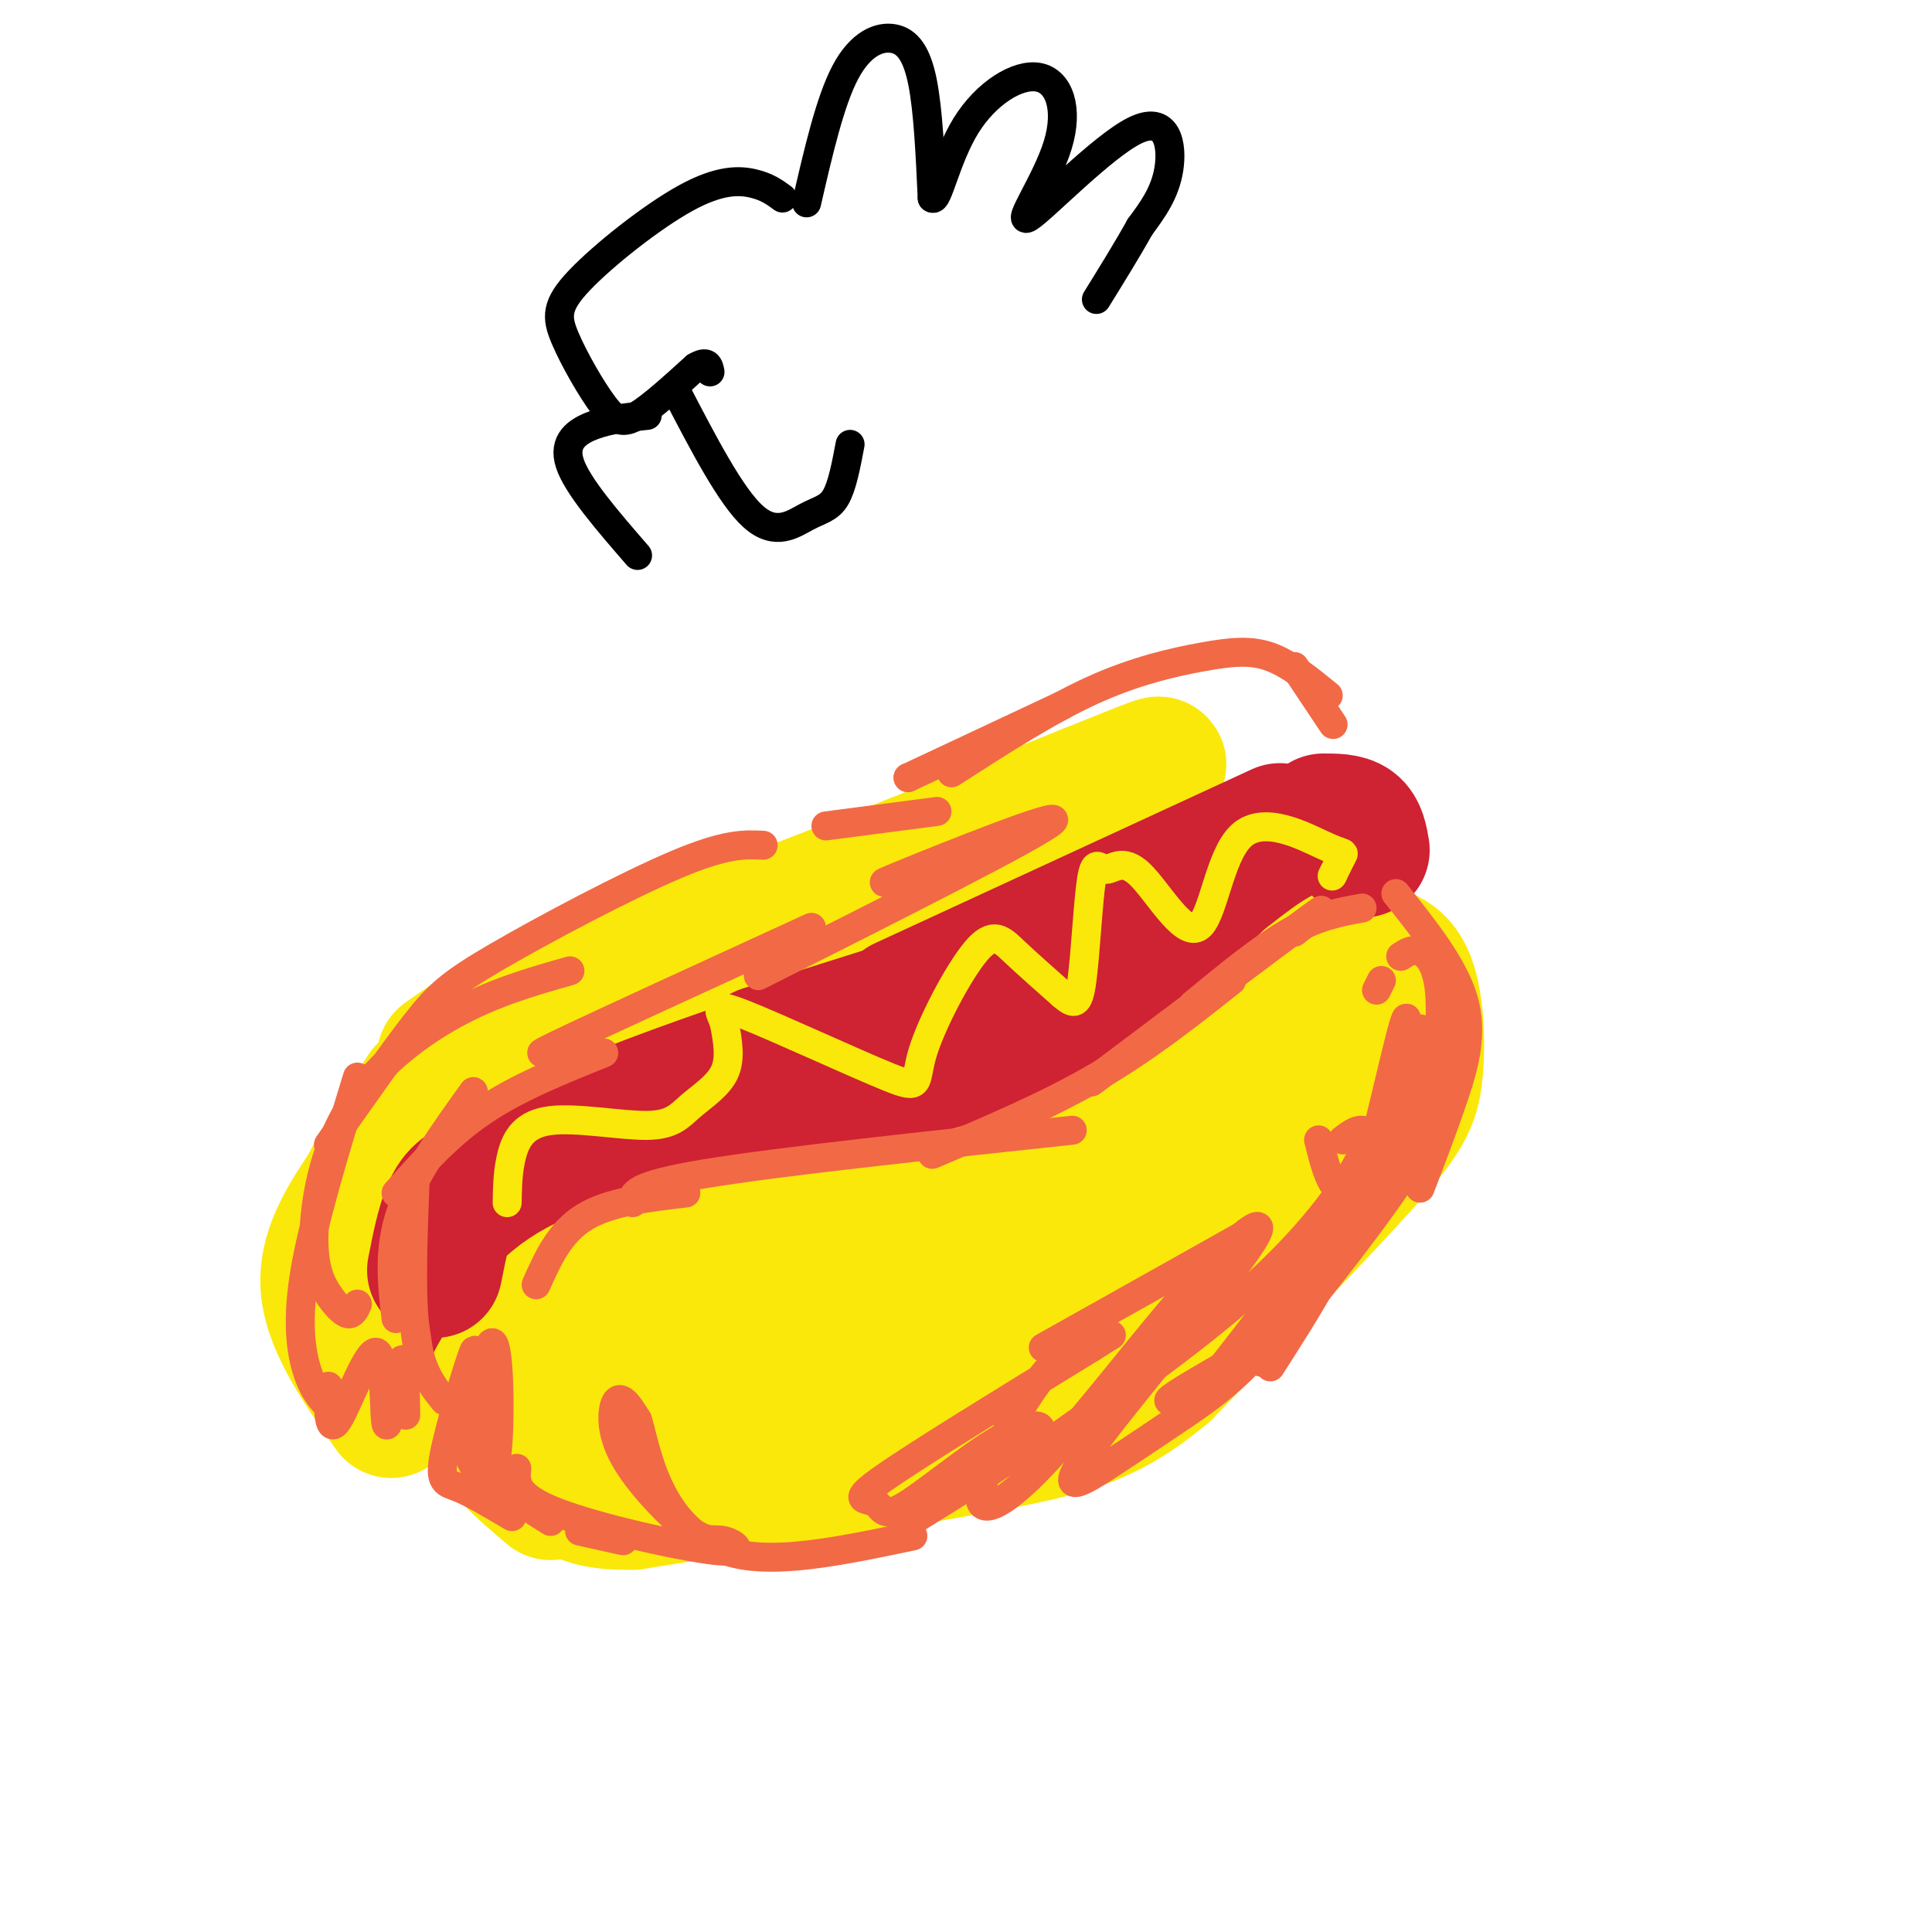 <svg viewBox='0 0 400 400' version='1.1' xmlns='http://www.w3.org/2000/svg' xmlns:xlink='http://www.w3.org/1999/xlink'><g fill='none' stroke='rgb(207,34,51)' stroke-width='28' stroke-linecap='round' stroke-linejoin='round'><path d='M118,275c-1.137,1.123 -2.275,2.247 -5,3c-2.725,0.753 -7.038,1.137 -10,-2c-2.962,-3.137 -4.572,-9.794 -6,-13c-1.428,-3.206 -2.674,-2.961 1,-8c3.674,-5.039 12.266,-15.361 17,-20c4.734,-4.639 5.609,-3.594 8,-3c2.391,0.594 6.298,0.737 10,2c3.702,1.263 7.201,3.647 10,7c2.799,3.353 4.900,7.677 7,12'/><path d='M150,253c2.016,5.611 3.556,13.639 -2,17c-5.556,3.361 -18.209,2.055 -25,1c-6.791,-1.055 -7.720,-1.860 -9,-3c-1.280,-1.140 -2.909,-2.615 -2,-7c0.909,-4.385 4.357,-11.681 7,-14c2.643,-2.319 4.481,0.337 6,2c1.519,1.663 2.720,2.332 2,6c-0.720,3.668 -3.360,10.334 -6,17'/><path d='M121,272c-2.073,1.236 -4.255,-4.173 -5,-9c-0.745,-4.827 -0.052,-9.071 5,-11c5.052,-1.929 14.462,-1.544 18,1c3.538,2.544 1.202,7.245 0,10c-1.202,2.755 -1.271,3.563 -3,3c-1.729,-0.563 -5.119,-2.498 -8,-7c-2.881,-4.502 -5.252,-11.572 -5,-15c0.252,-3.428 3.126,-3.214 6,-3'/><path d='M129,241c1.882,-0.569 3.587,-0.493 2,-2c-1.587,-1.507 -6.466,-4.598 -6,-7c0.466,-2.402 6.276,-4.115 9,-4c2.724,0.115 2.362,2.057 2,4'/><path d='M136,232c7.556,1.156 25.444,2.044 37,1c11.556,-1.044 16.778,-4.022 22,-7'/><path d='M195,226c6.889,-1.933 13.111,-3.267 23,-10c9.889,-6.733 23.444,-18.867 37,-31'/><path d='M255,185c7.342,-5.020 7.197,-2.069 8,1c0.803,3.069 2.556,6.256 1,14c-1.556,7.744 -6.419,20.047 -10,28c-3.581,7.953 -5.880,11.558 -15,17c-9.120,5.442 -25.060,12.721 -41,20'/><path d='M198,265c-23.718,7.569 -62.512,16.493 -74,17c-11.488,0.507 4.330,-7.402 26,-16c21.670,-8.598 49.191,-17.885 66,-26c16.809,-8.115 22.904,-15.057 29,-22'/><path d='M245,218c-0.653,1.376 -16.785,15.816 -27,23c-10.215,7.184 -14.511,7.111 -26,7c-11.489,-0.111 -30.170,-0.261 -39,-1c-8.830,-0.739 -7.809,-2.068 -9,-5c-1.191,-2.932 -4.596,-7.466 -8,-12'/><path d='M136,230c1.308,-3.853 8.577,-7.486 13,-10c4.423,-2.514 5.998,-3.907 9,-3c3.002,0.907 7.429,4.116 15,3c7.571,-1.116 18.285,-6.558 29,-12'/><path d='M202,208c12.556,-7.689 29.444,-20.911 39,-27c9.556,-6.089 11.778,-5.044 14,-4'/><path d='M255,177c4.402,0.396 8.407,3.384 10,8c1.593,4.616 0.775,10.858 0,17c-0.775,6.142 -1.507,12.183 -5,18c-3.493,5.817 -9.746,11.408 -16,17'/><path d='M244,237c-5.000,4.000 -9.500,5.500 -14,7'/></g>
<g fill='none' stroke='rgb(250,232,11)' stroke-width='28' stroke-linecap='round' stroke-linejoin='round'><path d='M114,309c-5.911,-5.012 -11.821,-10.024 -13,-15c-1.179,-4.976 2.375,-9.917 6,-15c3.625,-5.083 7.321,-10.310 16,-14c8.679,-3.690 22.339,-5.845 36,-8'/><path d='M159,257c11.548,-2.524 22.417,-4.833 35,-8c12.583,-3.167 26.881,-7.190 40,-15c13.119,-7.810 25.060,-19.405 37,-31'/><path d='M271,203c7.714,-6.178 8.498,-6.122 11,-6c2.502,0.122 6.722,0.311 9,5c2.278,4.689 2.613,13.878 2,20c-0.613,6.122 -2.175,9.178 -11,19c-8.825,9.822 -24.912,26.411 -41,43'/><path d='M241,284c-11.356,9.489 -19.244,11.711 -37,15c-17.756,3.289 -45.378,7.644 -73,12'/><path d='M131,311c-14.367,0.317 -13.784,-4.890 -14,-8c-0.216,-3.110 -1.229,-4.123 4,-9c5.229,-4.877 16.701,-13.616 25,-17c8.299,-3.384 13.427,-1.411 16,1c2.573,2.411 2.592,5.260 -2,8c-4.592,2.740 -13.796,5.370 -23,8'/><path d='M137,294c-2.877,0.003 1.430,-3.991 7,-8c5.570,-4.009 12.401,-8.033 28,-14c15.599,-5.967 39.965,-13.878 42,-11c2.035,2.878 -18.260,16.544 -27,23c-8.740,6.456 -5.926,5.702 4,-1c9.926,-6.702 26.963,-19.351 44,-32'/><path d='M235,251c9.619,-8.429 11.667,-13.500 18,-19c6.333,-5.500 16.952,-11.429 17,-10c0.048,1.429 -10.476,10.214 -21,19'/><path d='M249,241c-9.179,8.798 -21.625,21.292 -29,28c-7.375,6.708 -9.679,7.631 -14,8c-4.321,0.369 -10.661,0.185 -17,0'/><path d='M81,292c-6.083,-8.667 -12.167,-17.333 -13,-25c-0.833,-7.667 3.583,-14.333 8,-21'/><path d='M76,246c3.333,-6.833 7.667,-13.417 12,-20'/><path d='M92,219c5.667,-4.000 11.333,-8.000 23,-13c11.667,-5.000 29.333,-11.000 47,-17'/><path d='M162,189c18.333,-7.000 40.667,-16.000 63,-25'/><path d='M225,164c14.244,-5.711 18.356,-7.489 12,-4c-6.356,3.489 -23.178,12.244 -40,21'/><path d='M197,181c-14.167,5.500 -29.583,8.750 -45,12'/><path d='M179,190c0.000,0.000 0.000,0.000 0,0'/><path d='M179,190c0.000,0.000 -15.000,9.000 -15,9'/></g>
<g fill='none' stroke='rgb(207,34,51)' stroke-width='28' stroke-linecap='round' stroke-linejoin='round'><path d='M158,218c0.000,0.000 38.000,-12.000 38,-12'/><path d='M187,208c0.000,0.000 78.000,-36.000 78,-36'/><path d='M274,170c2.333,0.000 4.667,0.000 6,1c1.333,1.000 1.667,3.000 2,5'/><path d='M101,245c-2.583,0.500 -5.167,1.000 -7,4c-1.833,3.000 -2.917,8.500 -4,14'/></g>
<g fill='none' stroke='rgb(250,232,11)' stroke-width='6' stroke-linecap='round' stroke-linejoin='round'><path d='M105,249c0.065,-3.382 0.131,-6.763 1,-10c0.869,-3.237 2.542,-6.329 8,-7c5.458,-0.671 14.700,1.078 20,1c5.300,-0.078 6.658,-1.982 9,-4c2.342,-2.018 5.669,-4.148 7,-7c1.331,-2.852 0.665,-6.426 0,-10'/><path d='M150,212c-0.842,-2.781 -2.947,-4.733 4,-2c6.947,2.733 22.944,10.152 30,13c7.056,2.848 5.170,1.124 7,-5c1.830,-6.124 7.377,-16.649 11,-21c3.623,-4.351 5.321,-2.529 8,0c2.679,2.529 6.340,5.764 10,9'/><path d='M220,206c2.362,1.969 3.268,2.393 4,-3c0.732,-5.393 1.289,-16.601 2,-21c0.711,-4.399 1.577,-1.987 3,-2c1.423,-0.013 3.402,-2.451 7,1c3.598,3.451 8.815,12.792 12,11c3.185,-1.792 4.338,-14.718 9,-19c4.662,-4.282 12.832,0.078 17,2c4.168,1.922 4.334,1.406 4,2c-0.334,0.594 -1.167,2.297 -2,4'/><path d='M276,181c-0.333,0.667 -0.167,0.333 0,0'/></g>
<g fill='none' stroke='rgb(242,105,70)' stroke-width='6' stroke-linecap='round' stroke-linejoin='round'><path d='M106,314c-4.113,-2.446 -8.226,-4.893 -11,-6c-2.774,-1.107 -4.208,-0.875 -3,-7c1.208,-6.125 5.060,-18.607 6,-21c0.940,-2.393 -1.030,5.304 -3,13'/><path d='M95,293c0.203,4.599 2.212,9.597 4,12c1.788,2.403 3.356,2.211 4,-5c0.644,-7.211 0.366,-21.441 -1,-22c-1.366,-0.559 -3.819,12.555 -2,21c1.819,8.445 7.909,12.223 14,16'/><path d='M120,317c0.000,0.000 9.000,2.000 9,2'/><path d='M107,304c-0.265,2.829 -0.530,5.658 8,9c8.530,3.342 25.853,7.198 33,8c7.147,0.802 4.116,-1.448 2,-2c-2.116,-0.552 -3.318,0.595 -7,-2c-3.682,-2.595 -9.842,-8.933 -13,-14c-3.158,-5.067 -3.312,-8.864 -3,-11c0.312,-2.136 1.089,-2.610 2,-2c0.911,0.610 1.955,2.305 3,4'/><path d='M132,294c1.000,3.190 2.000,9.167 5,15c3.000,5.833 8.000,11.524 17,13c9.000,1.476 22.000,-1.262 35,-4'/><path d='M187,316c11.632,-7.174 23.264,-14.348 27,-18c3.736,-3.652 -0.424,-3.782 -7,0c-6.576,3.782 -15.567,11.478 -20,14c-4.433,2.522 -4.309,-0.129 -6,-1c-1.691,-0.871 -5.197,0.037 2,-5c7.197,-5.037 25.099,-16.018 43,-27'/><path d='M226,279c7.167,-4.500 3.583,-2.250 0,0'/><path d='M225,278c-2.692,0.866 -5.384,1.733 -10,8c-4.616,6.267 -11.157,17.935 -12,23c-0.843,5.065 4.011,3.527 13,-6c8.989,-9.527 22.113,-27.045 32,-38c9.887,-10.955 16.537,-15.349 10,-6c-6.537,9.349 -26.260,32.440 -33,42c-6.740,9.560 -0.497,5.589 5,2c5.497,-3.589 10.249,-6.794 15,-10'/><path d='M245,293c6.581,-4.461 15.533,-10.615 25,-26c9.467,-15.385 19.448,-40.001 24,-48c4.552,-7.999 3.676,0.619 -1,12c-4.676,11.381 -13.150,25.525 -20,35c-6.850,9.475 -12.075,14.282 -18,18c-5.925,3.718 -12.550,6.348 -13,6c-0.450,-0.348 5.275,-3.674 11,-7'/><path d='M253,283c5.059,-4.124 12.206,-10.934 17,-15c4.794,-4.066 7.233,-5.389 11,-18c3.767,-12.611 8.860,-36.511 10,-39c1.140,-2.489 -1.674,16.432 -7,32c-5.326,15.568 -13.163,27.784 -21,40'/><path d='M285,205c0.000,0.000 1.000,-2.000 1,-2'/><path d='M290,198c1.222,-0.800 2.444,-1.600 4,-1c1.556,0.600 3.444,2.600 4,8c0.556,5.400 -0.222,14.200 -1,23'/><path d='M289,185c5.978,7.489 11.956,14.978 14,22c2.044,7.022 0.156,13.578 -2,20c-2.156,6.422 -4.578,12.711 -7,19'/><path d='M294,213c1.133,3.133 2.267,6.267 3,10c0.733,3.733 1.067,8.067 -5,18c-6.067,9.933 -18.533,25.467 -31,41'/><path d='M273,236c0.867,3.511 1.733,7.022 3,9c1.267,1.978 2.933,2.422 -2,10c-4.933,7.578 -16.467,22.289 -28,37'/><path d='M278,236c1.435,-1.077 2.869,-2.155 4,-2c1.131,0.155 1.958,1.542 -1,7c-2.958,5.458 -9.702,14.988 -22,26c-12.298,11.012 -30.149,23.506 -48,36'/><path d='M257,256c0.000,0.000 -41.000,23.000 -41,23'/><path d='M87,282c0.000,0.000 -3.000,-20.000 -3,-20'/><path d='M92,290c-2.500,-3.083 -5.000,-6.167 -6,-14c-1.000,-7.833 -0.500,-20.417 0,-33'/><path d='M82,273c-0.833,-7.083 -1.667,-14.167 1,-22c2.667,-7.833 8.833,-16.417 15,-25'/><path d='M82,247c5.417,-6.083 10.833,-12.167 18,-17c7.167,-4.833 16.083,-8.417 25,-12'/><path d='M84,293c-0.083,-6.699 -0.166,-13.397 -1,-11c-0.834,2.397 -2.419,13.890 -3,13c-0.581,-0.890 -0.156,-14.163 -2,-15c-1.844,-0.837 -5.955,10.761 -8,14c-2.045,3.239 -2.022,-1.880 -2,-7'/><path d='M120,215c-6.000,2.417 -12.000,4.833 -4,1c8.000,-3.833 30.000,-13.917 52,-24'/><path d='M193,179c-7.333,2.778 -14.667,5.556 -6,2c8.667,-3.556 33.333,-13.444 31,-11c-2.333,2.444 -31.667,17.222 -61,32'/><path d='M69,292c-1.756,-1.533 -3.511,-3.067 -5,-7c-1.489,-3.933 -2.711,-10.267 -1,-21c1.711,-10.733 6.356,-25.867 11,-41'/><path d='M74,270c-0.503,1.106 -1.007,2.213 -2,2c-0.993,-0.213 -2.476,-1.745 -4,-4c-1.524,-2.255 -3.089,-5.233 -3,-12c0.089,-6.767 1.832,-17.322 7,-26c5.168,-8.678 13.762,-15.479 22,-20c8.238,-4.521 16.119,-6.760 24,-9'/><path d='M68,237c6.679,-9.524 13.357,-19.048 18,-25c4.643,-5.952 7.250,-8.333 17,-14c9.750,-5.667 26.643,-14.619 37,-19c10.357,-4.381 14.179,-4.190 18,-4'/><path d='M171,171c0.000,0.000 23.000,-3.000 23,-3'/><path d='M111,266c2.417,-5.417 4.833,-10.833 10,-14c5.167,-3.167 13.083,-4.083 21,-5'/><path d='M131,249c-0.083,-1.750 -0.167,-3.500 15,-6c15.167,-2.500 45.583,-5.750 76,-9'/><path d='M193,239c11.833,-5.000 23.667,-10.000 34,-16c10.333,-6.000 19.167,-13.000 28,-20'/><path d='M226,224c18.500,-13.917 37.000,-27.833 44,-33c7.000,-5.167 2.500,-1.583 -2,2'/><path d='M247,208c7.083,-5.833 14.167,-11.667 20,-15c5.833,-3.333 10.417,-4.167 15,-5'/><path d='M188,161c0.000,0.000 0.000,0.000 0,0'/><path d='M188,161c0.000,0.000 32.000,-15.000 32,-15'/><path d='M197,160c10.000,-6.440 20.000,-12.881 29,-17c9.000,-4.119 17.000,-5.917 23,-7c6.000,-1.083 10.000,-1.452 14,0c4.000,1.452 8.000,4.726 12,8'/><path d='M268,138c0.000,0.000 8.000,12.000 8,12'/></g>
<g fill='none' stroke='rgb(0,0,0)' stroke-width='6' stroke-linecap='round' stroke-linejoin='round'><path d='M162,41c-1.579,-1.161 -3.158,-2.322 -6,-3c-2.842,-0.678 -6.948,-0.871 -14,3c-7.052,3.871 -17.050,11.808 -22,17c-4.950,5.192 -4.853,7.639 -3,12c1.853,4.361 5.460,10.636 8,14c2.540,3.364 4.011,3.818 7,2c2.989,-1.818 7.494,-5.909 12,-10'/><path d='M144,76c2.500,-1.500 2.750,-0.250 3,1'/><path d='M134,86c-3.778,0.378 -7.556,0.756 -11,2c-3.444,1.244 -6.556,3.356 -5,8c1.556,4.644 7.778,11.822 14,19'/><path d='M140,81c5.679,10.935 11.357,21.869 16,26c4.643,4.131 8.250,1.458 11,0c2.750,-1.458 4.643,-1.702 6,-4c1.357,-2.298 2.179,-6.649 3,-11'/><path d='M167,42c2.417,-10.494 4.833,-20.988 8,-27c3.167,-6.012 7.083,-7.542 10,-7c2.917,0.542 4.833,3.155 6,9c1.167,5.845 1.583,14.923 2,24'/><path d='M193,41c1.099,1.062 2.846,-8.284 7,-15c4.154,-6.716 10.715,-10.804 15,-10c4.285,0.804 6.295,6.500 4,14c-2.295,7.500 -8.893,16.804 -6,15c2.893,-1.804 15.279,-14.716 22,-18c6.721,-3.284 7.777,3.062 7,8c-0.777,4.938 -3.389,8.469 -6,12'/><path d='M236,47c-2.500,4.500 -5.750,9.750 -9,15'/></g>
</svg>